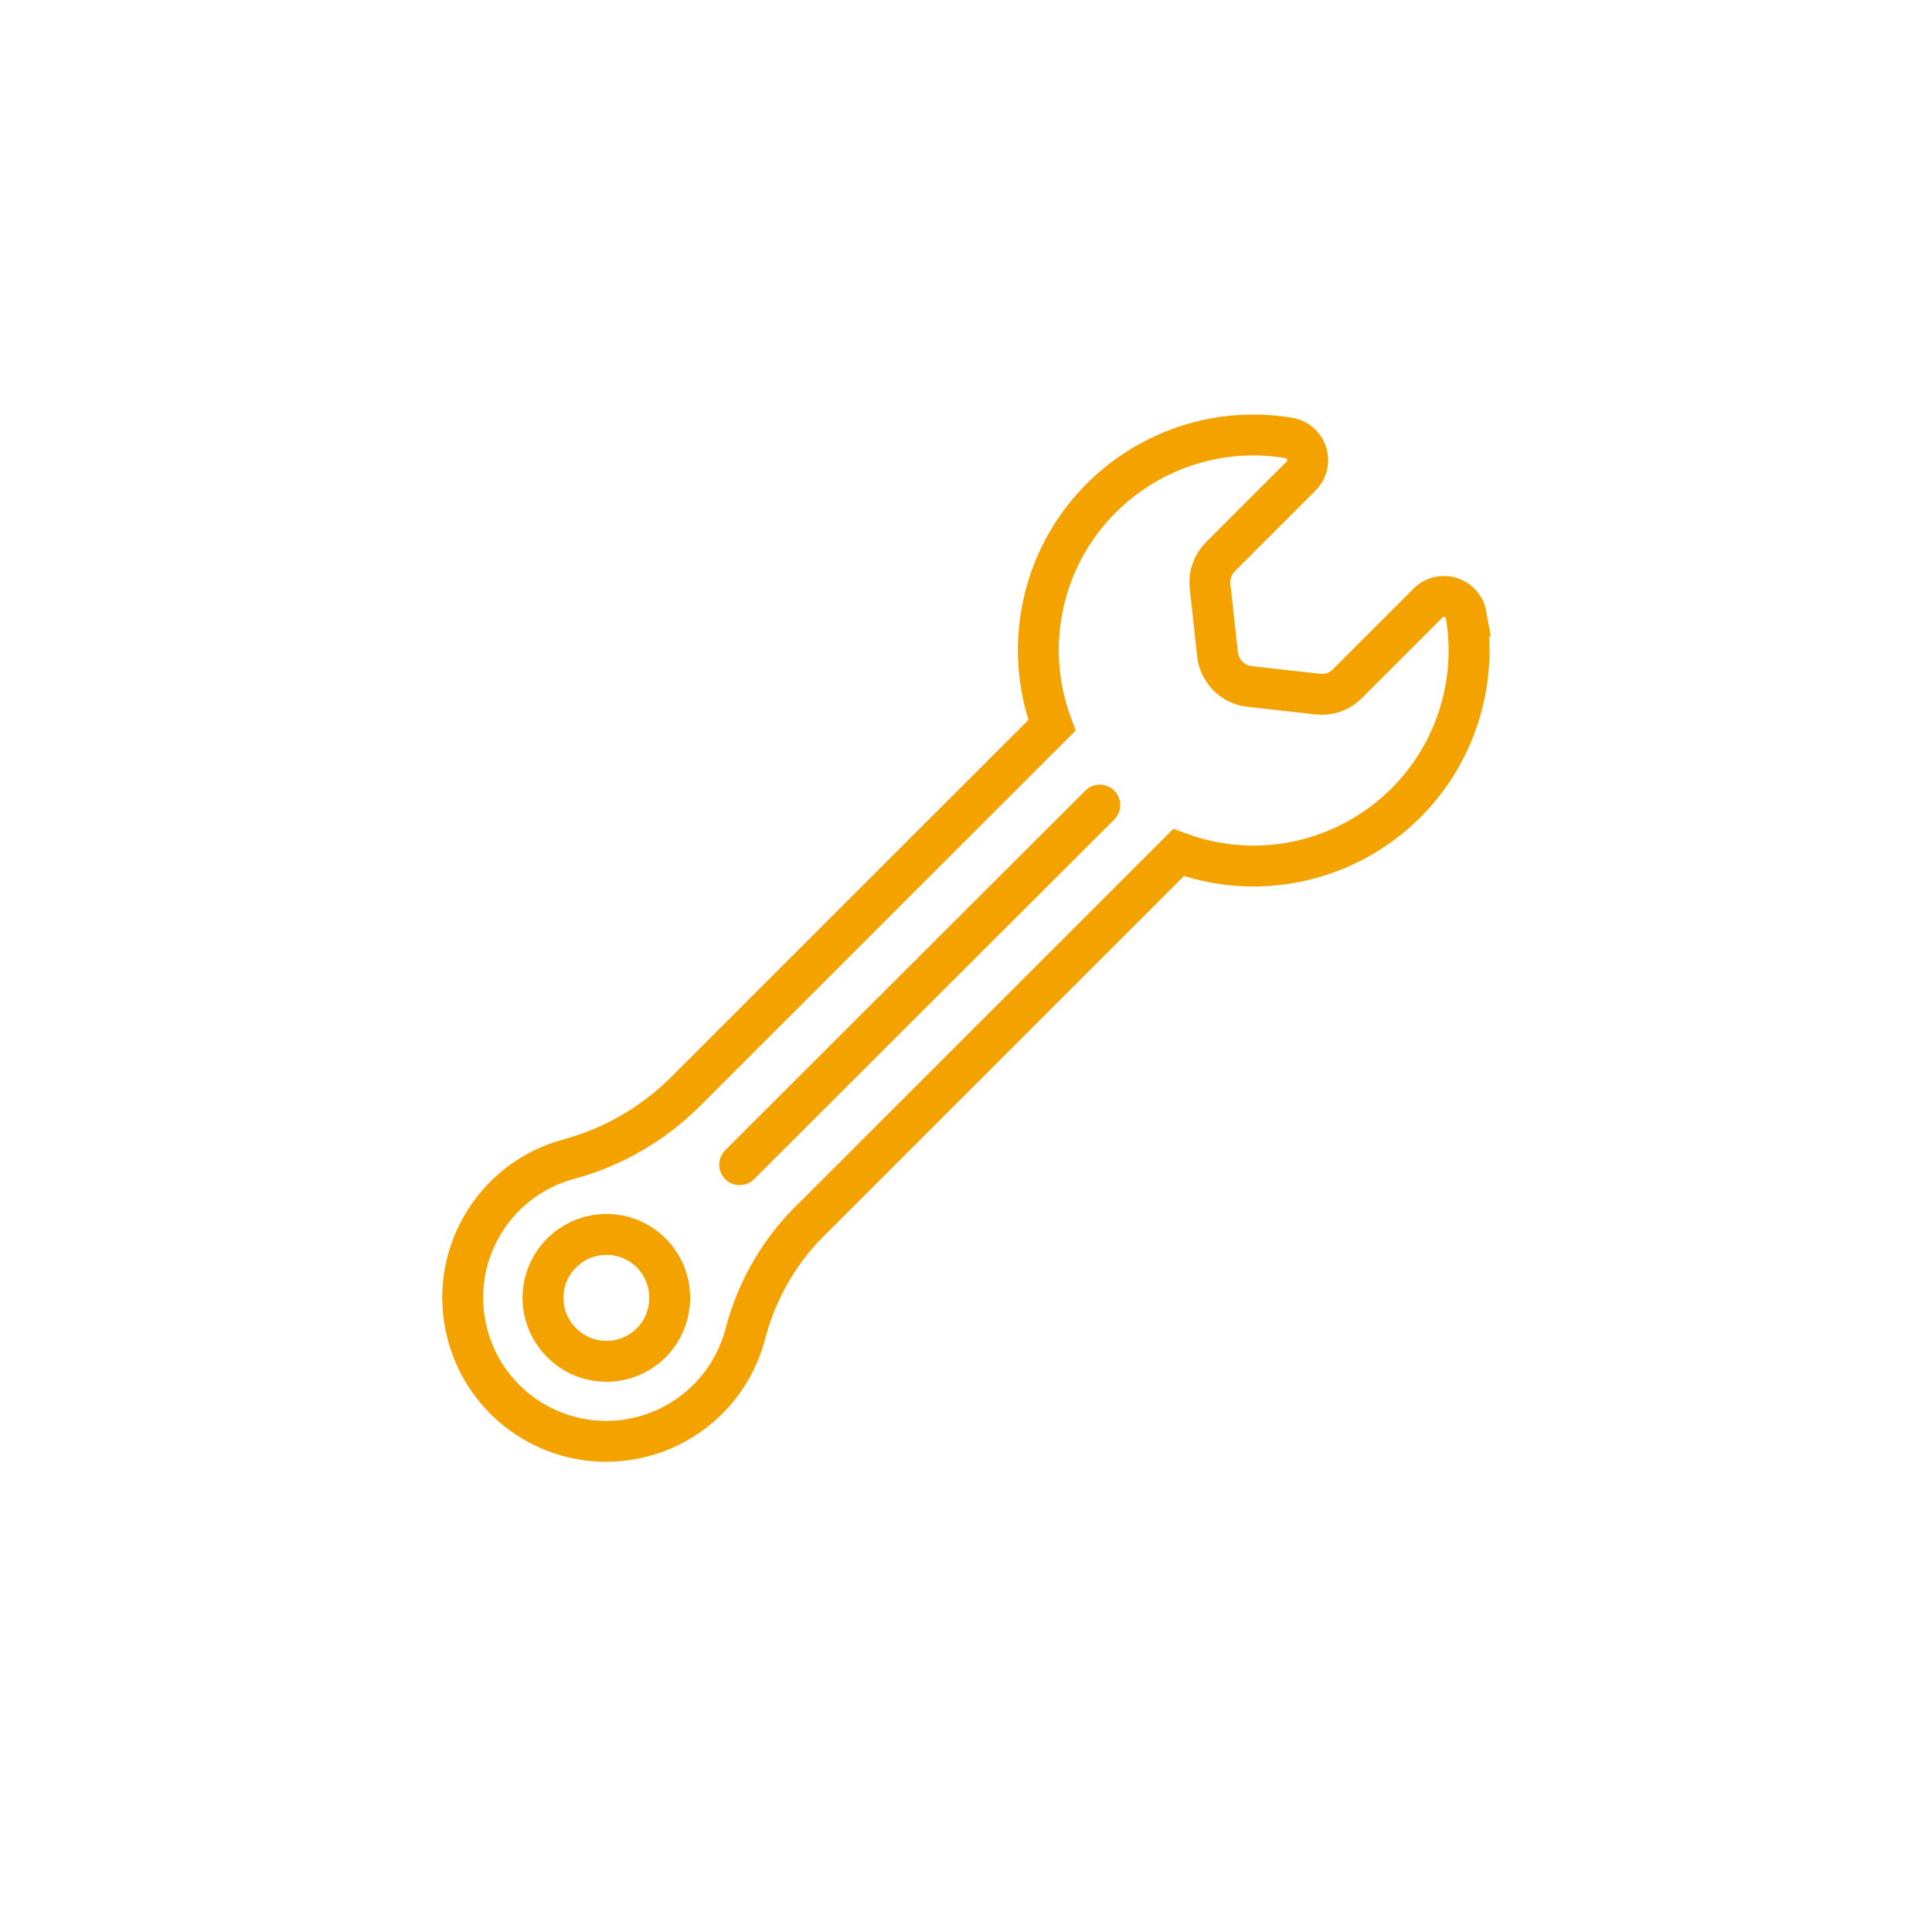 <?xml version="1.0" encoding="UTF-8"?>
<svg id="Calque_1" xmlns="http://www.w3.org/2000/svg" width="5cm" height="5cm" viewBox="0 0 141.73 141.73">
  <path d="M107.56,45.12c-.16-.9-1.02-1.5-1.92-1.34-.33.06-.63.21-.87.45l-5.94,5.94c-.56.56-1.35.84-2.14.75l-5.03-.56c-1.22-.14-2.19-1.11-2.34-2.33l-.55-5.03c-.09-.79.19-1.58.75-2.15l5.93-5.93c.64-.64.64-1.69,0-2.33-.24-.24-.55-.4-.89-.46-8.59-1.44-16.73,4.36-18.17,12.95-.46,2.73-.19,5.53.78,8.13l-26.83,26.82c-2.38,2.39-5.35,4.12-8.6,5-5.62,1.51-8.95,7.29-7.43,12.91,1.51,5.62,7.29,8.95,12.91,7.43,3.7-1,6.57-3.93,7.49-7.65.86-3.22,2.59-6.14,5-8.44l26.75-26.74c8.19,3.04,17.28-1.14,20.32-9.32.96-2.59,1.23-5.38.77-8.1h0ZM47.78,98.5c-1.82,1.82-4.76,1.82-6.58,0-1.82-1.82-1.82-4.76,0-6.58,1.82-1.82,4.76-1.82,6.58,0,0,0,0,0,0,0,1.8,1.82,1.8,4.76,0,6.58Z" fill="none" stroke="#f3a200" stroke-linecap="round" stroke-miterlimit="10" stroke-width="3"/>
  <line x1="80.68" y1="59.06" x2="54.26" y2="85.44" fill="none" stroke="#f3a200" stroke-linecap="round" stroke-miterlimit="10" stroke-width="3"/>
</svg>